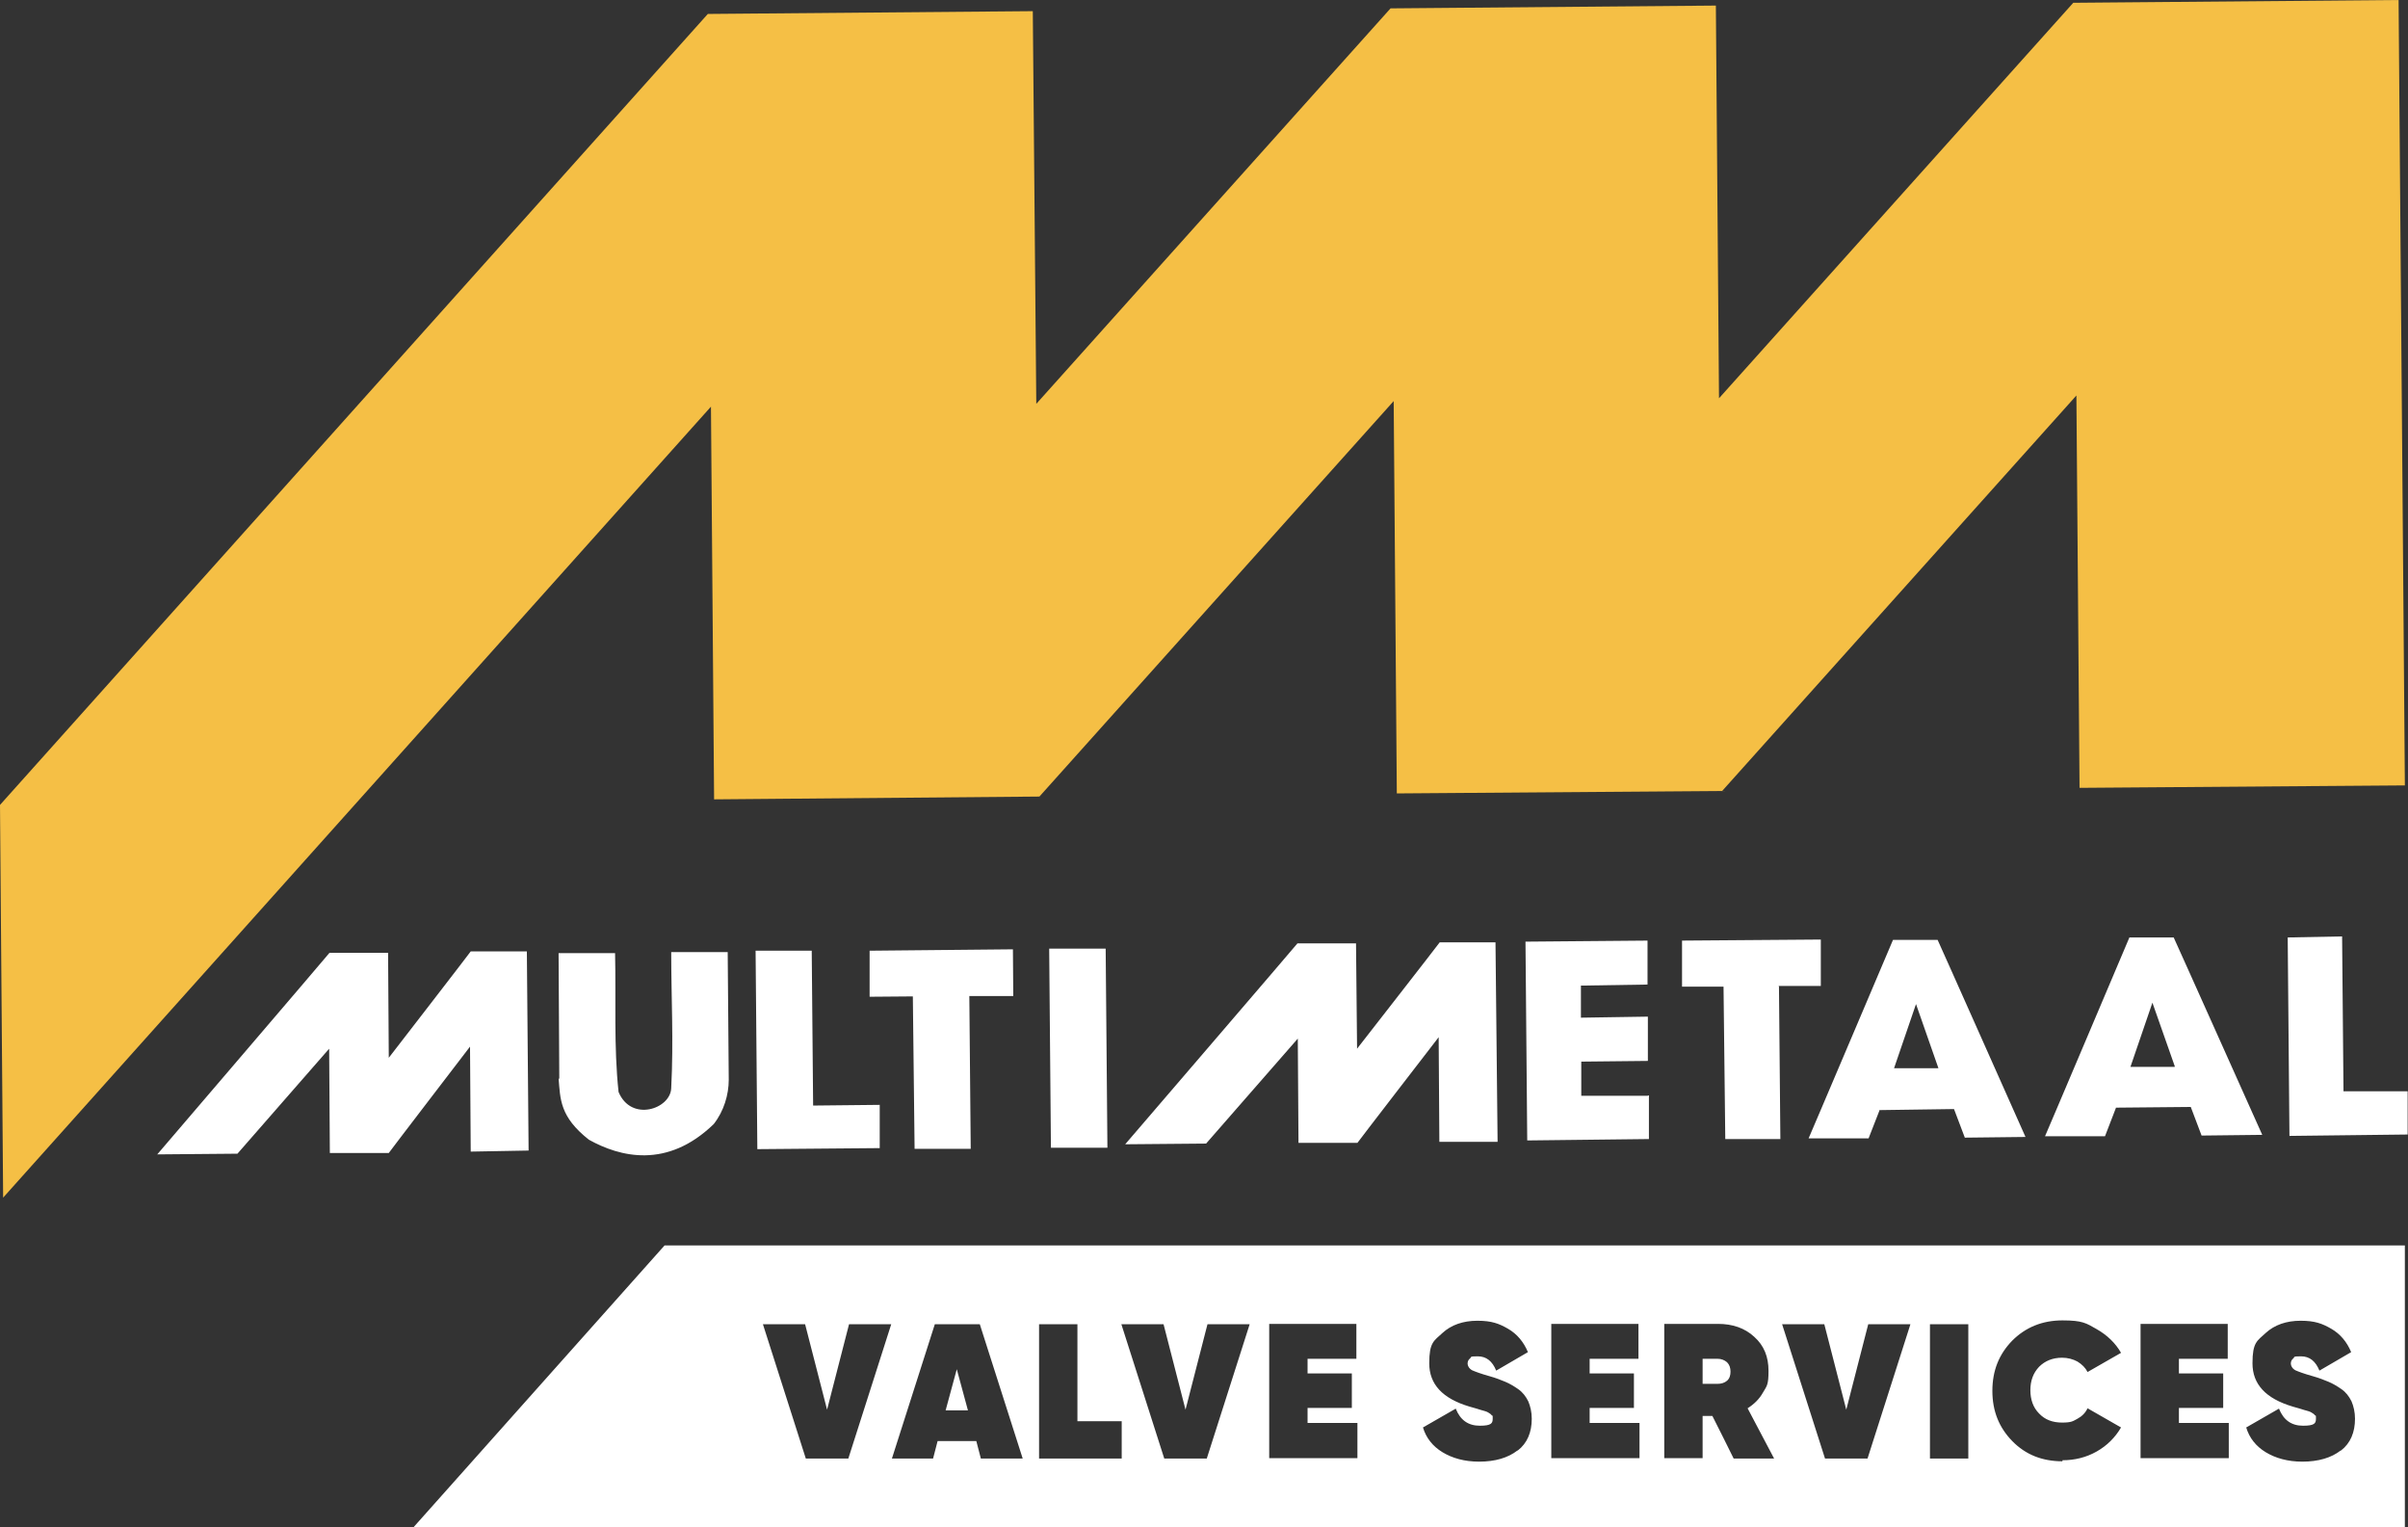 <svg xmlns="http://www.w3.org/2000/svg" id="Layer_1" data-name="Layer 1" viewBox="0 0 690.6 437.9"><rect x="0" y="0" width="690.6" height="437.9" fill="#333333" stroke="none"/><defs><style>      .cls-1 {        fill: #f5bf45;      }      .cls-1, .cls-2 {        stroke-width: 0px;      }      .cls-2 {        fill: #fff;      }    </style></defs><path class="cls-2" d="M690.6,325.3l-34,.4-.5-56.9,15.6-.3.4,44.4h18.4c0-.1,0,12.4,0,12.4h0ZM623.7,305.7l-6.4-18.2-6.3,18.4h12.7v-.2h0ZM606.9,317.5l-3.2,8.3h-17.2c0,.1,24.2-57,24.2-57h12.7c0-.1,25.4,56.6,25.4,56.6l-17.4.2-3.1-8.2-21.2.2h-.2ZM555.9,306.2l-6.4-18.3-6.3,18.4h12.7ZM539.1,318.2l-3.2,8.2h-17.2c0,.1,24.2-56.9,24.2-56.9h12.8c0-.1,25.2,56.5,25.2,56.5l-17.4.2-3.1-8.2-21.2.3h0ZM510.1,282.7h12.1v-13.3l-39.8.3v13.2h11.9l.5,43.7h15.8c0-.1-.4-43.8-.4-43.8h-.1ZM472.6,314.2h-19.1c0,.1,0-9.8,0-9.8l19.1-.2v-12.7l-19.2.3v-9.2l19.1-.3v-12.6l-35,.3.5,57,34.9-.4v-12.5h-.3ZM317.1,272h-16.2c0,.1.5,57.1.5,57.1h16.2c0-.1-.5-57.1-.5-57.1ZM278.1,285.6h12.5c0-.1-.1-13.4-.1-13.4l-41.1.4v13.2c.1,0,12.4-.1,12.4-.1l.5,43.7h16.1c0-.1-.4-43.8-.4-43.8h.1ZM252.2,316.8l-19,.2-.4-44.4h-16.1c0,.1.5,56.9.5,56.9l35.1-.3v-12.4h-.1,0ZM160.2,309.2c.5,5.9.3,11,8.7,17.6,8.8,4.9,22.4,8.5,35.8-4.5,2.9-3.7,4.3-8.4,4.3-12.7l-.3-36.6h-16.2c0,13.1.7,25.3,0,39-.2,6-11.5,9.8-15.1,1.1-1.4-13-.7-26.5-1-39.8h-16.2c0,.1.2,36,.2,36h-.2ZM323,328.1l22.9-.2,26.3-30.1.2,29.9h16.9c0-.1,23.3-30.3,23.3-30.3l.2,30h16.7c0-.1-.6-57.2-.6-57.2h-16c0,.1-23.7,30.5-23.7,30.5l-.3-30.2h-16.8c0,.1-49.4,57.6-49.4,57.6h.3ZM45.2,331l22.9-.2,26.3-30.1.2,29.9h16.9c0-.1,23.3-30.5,23.3-30.5l.2,30.1,16.6-.3-.5-57.1h-16.1c0,.1-23.5,30.5-23.5,30.5l-.2-30.1h-16.8c0,.1-49.4,57.8-49.4,57.8h.1ZM190.6,357.1l-72,80.8h571.1v-80.8H190.6ZM243.3,418.2h-12.2l-12.3-38.5h12.1l6.3,24.5,6.3-24.5h12.1l-12.3,38.5h0ZM281.5,418.2h-.2l-1.3-5h-11.1l-1.3,5h-11.8l12.3-38.5h12.9l12.3,38.5h-11.8ZM321.7,418.2h-23.7v-38.5h11v27.8h12.7v10.7ZM346.1,418.2h-12.2l-12.3-38.5h12.1l6.3,24.5,6.3-24.5h12.1l-12.3,38.5ZM389.3,418.1h-25.3v-38.5h25v10h-14v4.2h12.7v9.9h-12.7v4.3h14.3v10.1ZM435.2,415.9c-2.7,2.1-6.4,3.2-11,3.2h0c-4.2,0-7.7-1-10.5-2.7s-4.7-4.1-5.6-7.1l9.4-5.4c1.3,3.3,3.6,4.9,6.9,4.9s3.7-.7,3.7-2,0-.7-.3-1c-.2-.3-.5-.5-1-.8s-1-.4-1.3-.5c-.4-.1-1.1-.3-2-.6-1-.3-1.7-.5-2.1-.6-7.7-2.3-11.5-6.4-11.5-12.4s1.3-6.4,3.8-8.7c2.5-2.3,5.9-3.5,10-3.5s6.2.8,8.8,2.3,4.5,3.8,5.7,6.7l-9.1,5.3c-1.1-2.7-2.8-4.1-5.3-4.1s-1.7.2-2.2.6-.7.9-.7,1.5.4,1.4,1.3,1.9c.9.4,2.5,1,5,1.7,1.8.5,3.3,1.1,4.5,1.6s2.4,1.2,3.7,2.1c1.3.9,2.2,2.1,2.9,3.5.6,1.4,1,3.1,1,5,0,3.9-1.3,7-4,9.1h0ZM470.2,418.1h-25.3v-38.5h25v10h-14v4.2h12.7v9.9h-12.7v4.3h14.3v10.1ZM497,418.2h.2c0-.1-6.1-12.2-6.1-12.2h-2.8v12.1h-11v-38.5h15.4c4.2,0,7.7,1.2,10.4,3.7,2.8,2.5,4.1,5.7,4.1,9.8s-.5,4.3-1.6,6.2c-1,1.8-2.5,3.3-4.4,4.5l7.6,14.4h-11.8ZM535.6,418.2h-12.2l-12.3-38.5h12.1l6.3,24.5,6.3-24.5h12.1l-12.3,38.5h0ZM564.5,418.2h-11v-38.5h11v38.5ZM584.8,405.3c1.7,1.8,3.9,2.6,6.6,2.6s3.1-.4,4.4-1.1c1.3-.7,2.3-1.7,2.9-3l9.6,5.5c-1.7,2.9-4,5.2-7,6.9-3,1.7-6.3,2.5-9.8,2.5v.3c-5.8,0-10.6-1.9-14.4-5.8-3.8-3.9-5.7-8.6-5.7-14.4s1.9-10.5,5.7-14.4c3.8-3.8,8.6-5.8,14.4-5.8s6.8.8,9.8,2.5,5.4,4,7,6.8l-9.6,5.5c-.6-1.2-1.6-2.2-2.9-3-1.3-.7-2.8-1.1-4.4-1.1-2.7,0-4.9.9-6.6,2.6-1.7,1.8-2.5,4-2.5,6.7s.8,5,2.5,6.7h0ZM639.2,418.1h-25.3v-38.5h25v10h-14v4.2h12.7v9.9h-12.7v4.3h14.3v10.1ZM671.3,415.9c-2.7,2.1-6.4,3.2-11,3.2h0c-4.2,0-7.7-1-10.5-2.7s-4.7-4.1-5.6-7.1l9.4-5.4c1.3,3.3,3.6,4.9,6.9,4.9s3.7-.7,3.7-2,0-.7-.3-1c-.2-.3-.5-.5-1-.8s-1-.4-1.3-.5c-.4-.1-1.1-.3-2-.6-1-.3-1.7-.5-2.1-.6-7.7-2.3-11.5-6.4-11.5-12.4s1.3-6.4,3.8-8.7c2.5-2.3,5.9-3.5,10-3.5s6.2.8,8.8,2.3,4.5,3.8,5.7,6.7l-9.1,5.3c-1.1-2.7-2.8-4.1-5.3-4.1s-1.7.2-2.2.6-.7.9-.7,1.5.4,1.4,1.3,1.9c.9.4,2.5,1,5,1.7,1.8.5,3.3,1.1,4.5,1.6s2.4,1.2,3.7,2.1,2.2,2.1,2.9,3.5c.6,1.4,1,3.1,1,5,0,3.9-1.3,7-4,9.1h0ZM271.2,404.4h6.4l-3.2-11.8-3.2,11.8h0ZM492.5,389.6h-4.2v7.2h4.2c1.2,0,2.1-.3,2.8-.9.7-.6,1-1.5,1-2.6s-.3-2-1-2.7c-.7-.6-1.6-1-2.8-1Z"></path><polygon class="cls-1" points="594.6 .8 493 114.2 492.1 1.6 398.8 2.4 297.2 115.8 296.2 3.2 203 4 0 230.8 .9 343.4 203.9 116.6 204.8 229.2 298.1 228.4 399.7 115 400.6 227.5 493.9 226.8 595.5 113.4 596.4 225.9 689.7 225.2 688.8 112.6 687.9 0 594.6 .8 594.6 .8"></polygon></svg>